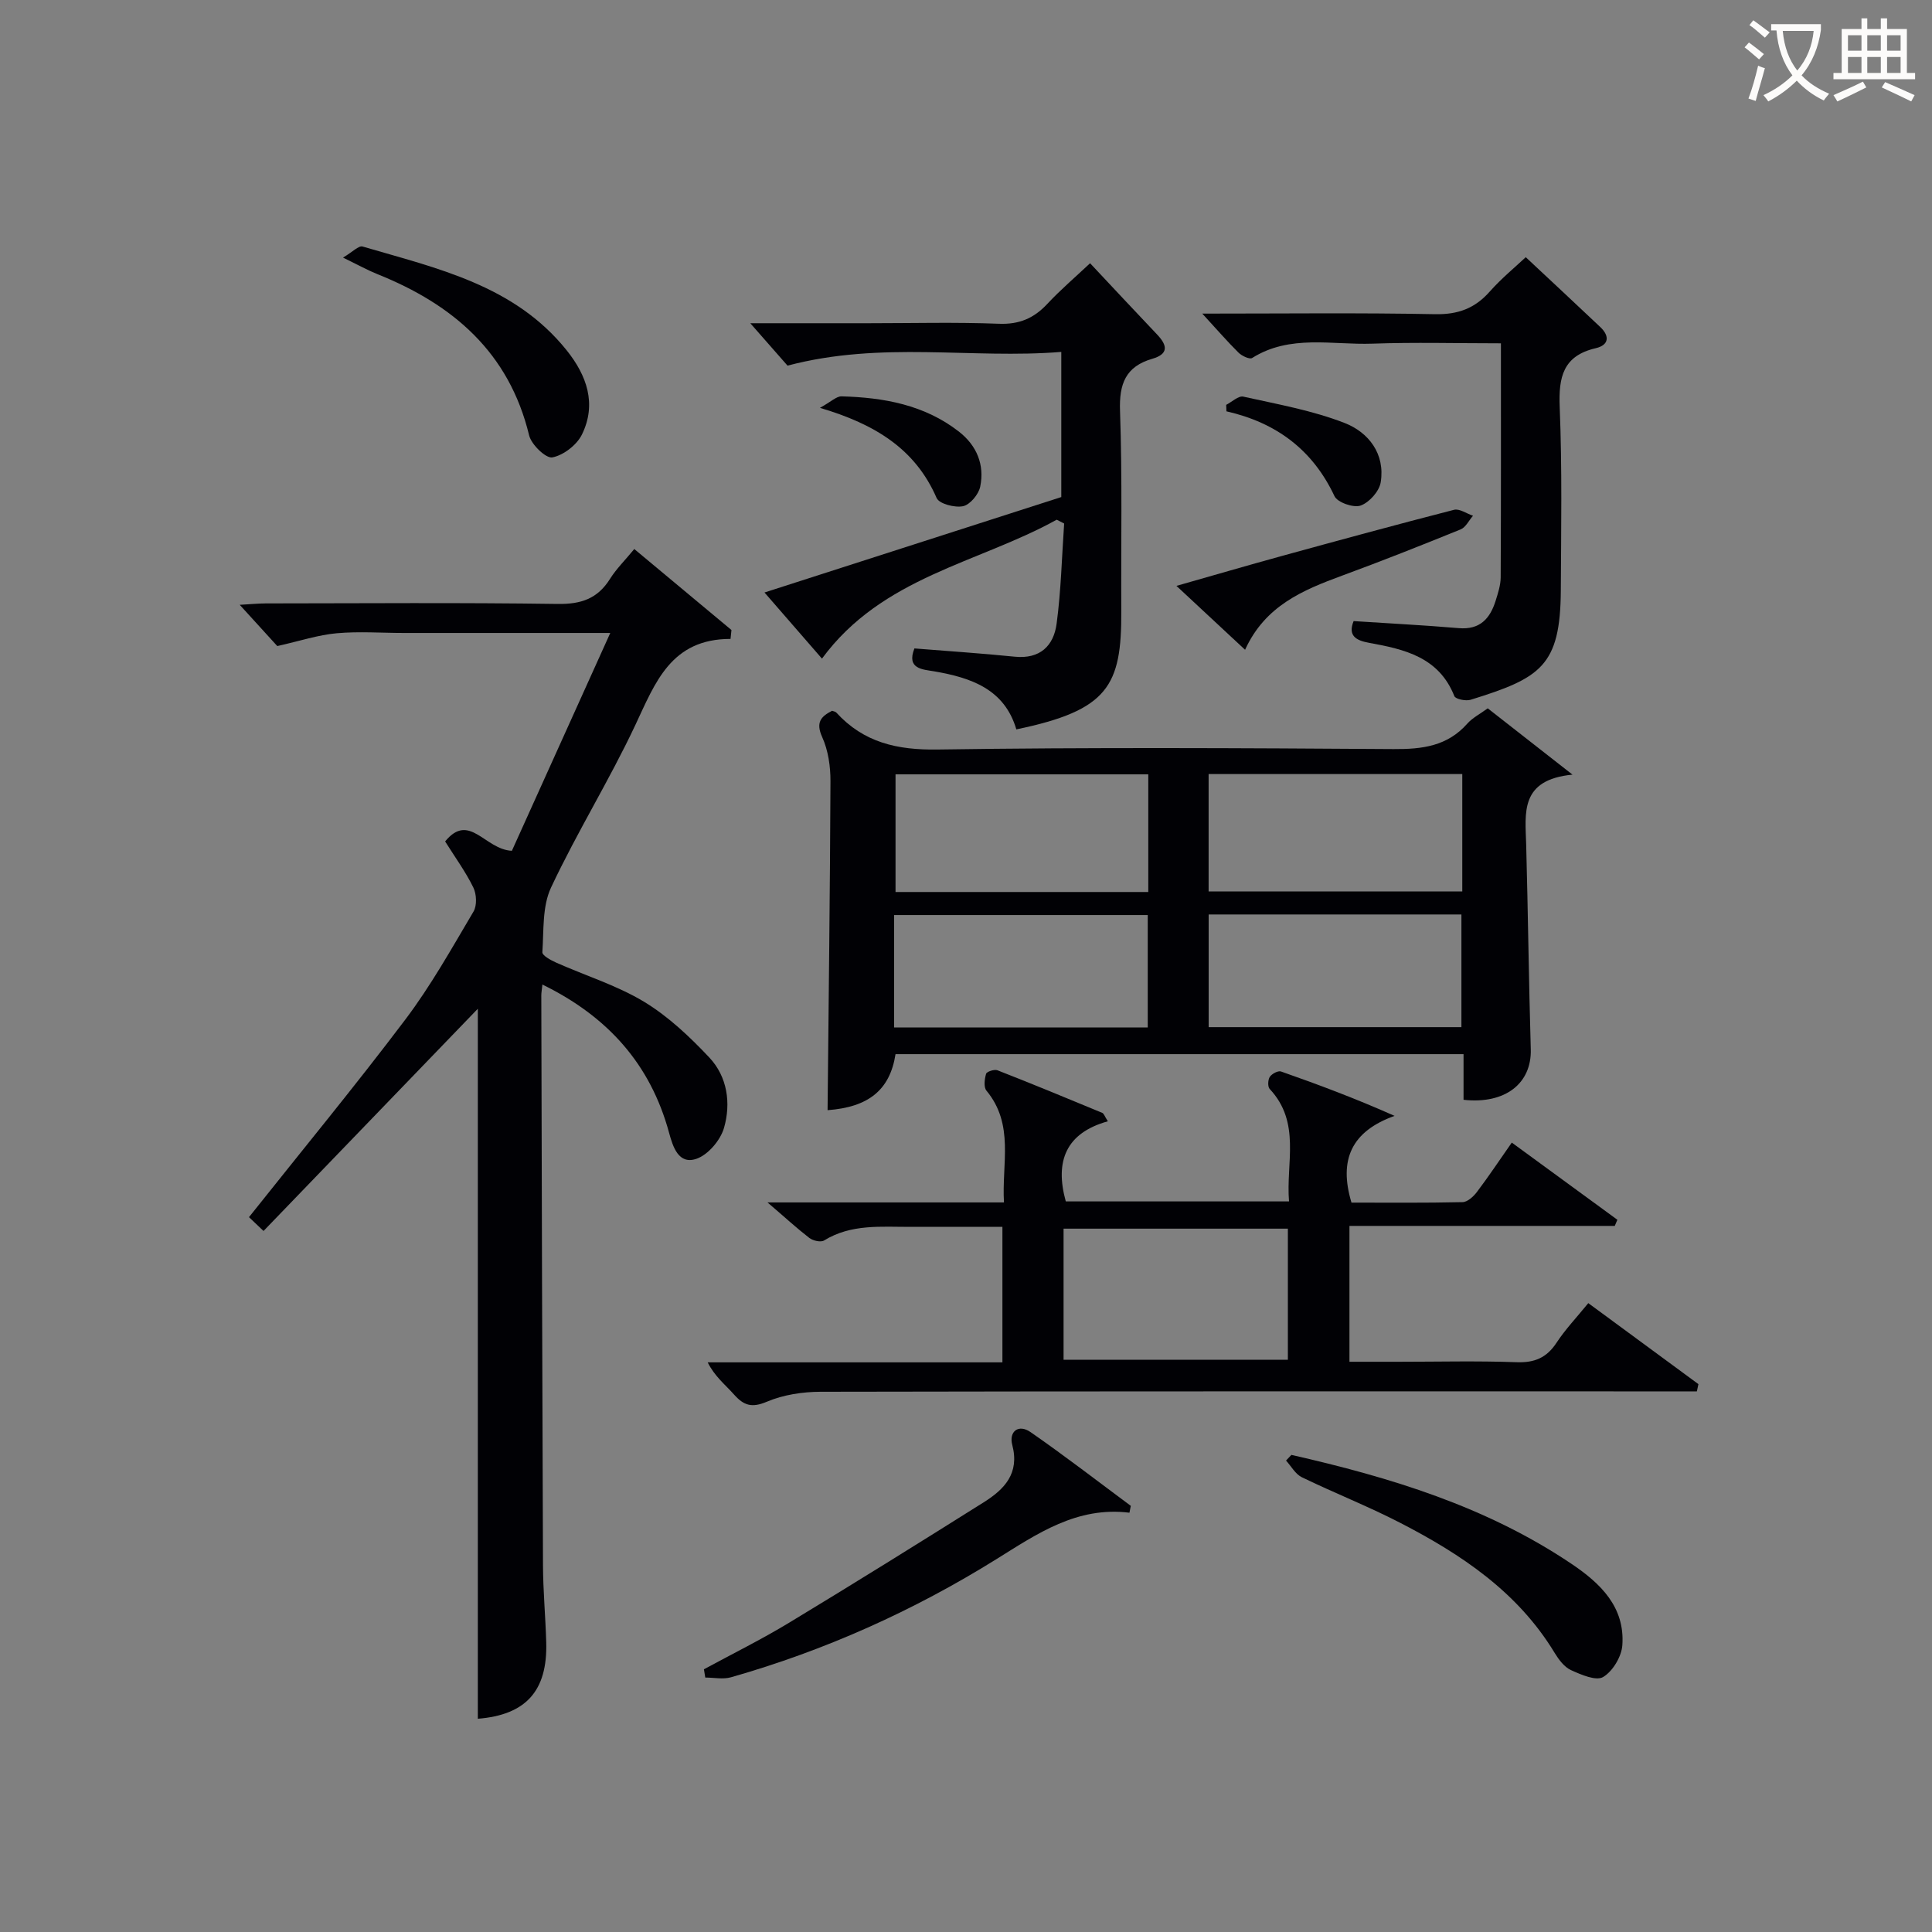 <svg enable-background="new 0 0 400 400" viewBox="0 0 400 400" xmlns="http://www.w3.org/2000/svg"><rect x="0" y="0" width="400" height="400" fill="#808080" stroke="none"/><g fill="#010105"><path d="m151.25 132.28c-12.35 0-15.58 9.05-19.72 17.85-5.37 11.42-12.08 22.2-17.44 33.62-1.84 3.91-1.49 8.9-1.8 13.41-.04.66 1.76 1.65 2.86 2.14 6.07 2.7 12.55 4.7 18.19 8.1 5.01 3.03 9.46 7.24 13.51 11.54 3.75 3.98 4.52 9.48 3.05 14.57-.73 2.55-3.3 5.59-5.72 6.41-3.69 1.26-4.87-2.49-5.66-5.41-3.86-14.18-12.68-24.05-26.22-30.67-.11 1.08-.23 1.68-.23 2.28.1 39.32.19 78.63.35 117.95.02 5.31.52 10.62.67 15.93.3 10.16-4.28 15.06-14.16 15.85 0-49.52 0-99.09 0-147-13.9 14.42-29.01 30.08-44.37 46.01-1.8-1.71-2.67-2.54-3.01-2.86 10.96-13.79 21.97-27.14 32.38-40.93 5.29-7.01 9.62-14.77 14.11-22.35.74-1.25.63-3.6-.04-4.97-1.59-3.25-3.75-6.21-5.84-9.54 5.02-6.15 8.21 1.68 13.82 1.94 6.46-14.31 13.23-29.3 20.37-45.1-15.08 0-28.88 0-42.67 0-4.66 0-9.36-.36-13.99.06-3.8.34-7.51 1.58-12.28 2.65-1.7-1.86-4.45-4.88-7.78-8.54 2.27-.13 3.82-.28 5.37-.29 20.16-.02 40.32-.18 60.48.11 4.83.07 8.24-1.09 10.81-5.18 1.31-2.09 3.12-3.86 5.03-6.19 6.82 5.69 13.47 11.23 20.12 16.77-.05.63-.12 1.23-.19 1.84z"/><path d="m325.57 160.38c-10.97 1.06-9.77 7.96-9.59 14.48.38 14.13.54 28.27.95 42.39.2 7.03-5.26 11.41-13.92 10.45 0-3.03 0-6.12 0-9.45-39.52 0-78.57 0-117.6 0-1.17 7.48-5.65 10.98-14.07 11.6.22-22.67.51-45.38.6-68.11.01-3.07-.47-6.39-1.72-9.15-1.36-3.02-.27-4.24 2.05-5.43.31.12.69.16.88.37 5.67 6.2 12.58 7.78 20.97 7.65 31.46-.47 62.93-.3 94.4-.09 5.93.04 11.13-.59 15.27-5.27 1.07-1.21 2.62-1.98 4.23-3.17 5.35 4.2 10.67 8.36 17.55 13.73zm-87.83-.06c-17.72 0-35.07 0-52.33 0v24.36h52.33c0-8.16 0-16.07 0-24.36zm12.49 24.25h52.52c0-8.27 0-16.18 0-24.31-17.6 0-34.94 0-52.52 0zm-65.11 28.15h52.51c0-7.97 0-15.66 0-23.27-17.71 0-35.05 0-52.51 0zm65.12-.06h52.33c0-8.04 0-15.73 0-23.33-17.65 0-34.87 0-52.33 0z"/><path d="m158.9 248.95h48.96c-.48-8.04 2.2-16.11-3.63-23.15-.6-.73-.39-2.4-.07-3.48.14-.46 1.72-.98 2.35-.73 7.27 2.84 14.48 5.82 21.69 8.81.36.15.52.76 1.17 1.75-8.65 2.41-11.03 8.23-8.71 16.59h46.22c-.67-7.98 2.52-16.32-4.01-23.29-.43-.46-.37-1.9.03-2.5.43-.64 1.71-1.32 2.32-1.11 7.72 2.71 15.38 5.57 23.51 9.19-8.93 3.2-11.59 9.08-8.92 17.96 7.44 0 15.22.08 22.99-.1 1.02-.02 2.26-1.15 2.97-2.09 2.4-3.17 4.6-6.48 7.23-10.24 7.42 5.42 14.64 10.7 21.86 15.98-.18.42-.36.85-.54 1.27-18.2 0-36.4 0-54.93 0v28.13h10.1c8.16 0 16.33-.21 24.48.09 3.75.14 6.25-.92 8.3-4.04 1.81-2.76 4.13-5.19 6.57-8.19 7.69 5.66 15.24 11.22 22.8 16.77-.11.5-.21 1-.32 1.5-1.84 0-3.69 0-5.53 0-58.63 0-117.26-.04-175.9.08-3.73.01-7.72.62-11.12 2.06-3.11 1.32-4.77.79-6.79-1.48-1.82-2.05-4.03-3.77-5.46-6.67h61.02c0-9.35 0-18.27 0-28.05-6.17 0-12.58-.02-18.98 0-6.12.02-12.32-.65-17.95 2.82-.68.42-2.29.05-3.05-.53-2.59-2-5.02-4.24-8.66-7.35zm61.3 32.58h46.44c0-9.31 0-18.21 0-27.15-15.63 0-30.97 0-46.44 0z"/><path d="m218.78 107.6c-16.29 9.02-36.12 11.8-48.6 28.76-3.95-4.55-7.86-9.04-11.9-13.69 20.1-6.46 40.76-13.11 61.45-19.76 0-9.92 0-19.54 0-30.05-18.57 1.5-37.15-2.32-56.68 2.84-1.83-2.09-4.59-5.23-7.71-8.78h24.48c9 0 18-.24 26.98.11 4.23.17 7.27-1.14 10.05-4.13 2.69-2.88 5.71-5.46 8.84-8.4 4.79 5.1 9.31 9.96 13.88 14.76 2.14 2.25 2.42 4.03-1.02 5.03-5.5 1.6-6.86 5.18-6.66 10.77.48 13.81.19 27.65.26 41.47.08 15.47-2.69 20.53-21.73 24.48-2.44-8.31-9.31-10.7-17.03-12.02-2.31-.4-5.77-.44-4.07-4.74 6.96.56 13.86 1.01 20.75 1.71 5.25.54 8.08-2.25 8.69-6.82.92-6.86 1.08-13.83 1.56-20.75-.49-.26-1.02-.52-1.54-.79z"/><path d="m248.92 64.93c16.91 0 32.57-.19 48.21.12 4.75.09 8.24-1.21 11.32-4.7 2.41-2.72 5.26-5.05 7.44-7.1 5.27 4.93 10.37 9.67 15.43 14.46 2.01 1.9 1.78 3.75-.94 4.38-6.77 1.57-7.71 5.98-7.46 12.17.51 12.64.3 25.32.23 37.98-.09 15.68-4.2 18.15-18.67 22.64-.99.31-3.12-.13-3.37-.75-3.2-8.09-10.33-9.71-17.66-11.04-2.66-.48-4.44-1.44-3.2-4.5 7.32.48 14.57.85 21.79 1.46 4.36.37 6.45-1.97 7.61-5.65.49-1.58 1.04-3.24 1.05-4.86.08-15.95.05-31.91.05-48.46-9.06 0-17.84-.24-26.61.07-8.34.3-17.04-1.97-24.9 2.97-.52.33-2.13-.43-2.81-1.1-2.33-2.31-4.48-4.8-7.51-8.09z"/><path d="m233.84 313.19c-10.89-1.34-19.07 4.34-27.57 9.63-17.15 10.68-35.47 18.9-54.92 24.44-1.65.47-3.55.06-5.33.06-.09-.57-.19-1.14-.28-1.71 5.89-3.2 11.92-6.18 17.65-9.65 13.51-8.17 26.91-16.52 40.27-24.92 4.26-2.68 7.48-5.95 5.92-11.88-.74-2.78 1.29-4.39 3.78-2.66 7.06 4.89 13.86 10.15 20.76 15.27-.09.48-.19.95-.28 1.42z"/><path d="m267.37 301.22c20.43 4.64 40.33 10.67 57.98 22.55 6.04 4.06 11.09 8.94 10.54 16.84-.16 2.37-1.99 5.41-3.98 6.6-1.45.87-4.56-.48-6.65-1.43-1.39-.63-2.54-2.18-3.39-3.57-7.63-12.61-19.34-20.42-32.02-26.95-6.63-3.42-13.61-6.16-20.33-9.42-1.33-.65-2.19-2.27-3.26-3.45.37-.39.74-.78 1.11-1.17z"/><path d="m71.02 53.33c1.94-1.14 3.24-2.53 4.05-2.29 15.4 4.52 31.4 7.97 42.23 21.46 4.2 5.23 6.29 11.13 3.18 17.47-1.06 2.16-3.81 4.28-6.12 4.73-1.32.26-4.35-2.65-4.81-4.56-4.15-17.17-15.74-27.09-31.36-33.36-1.98-.79-3.87-1.84-7.17-3.45z"/><path d="m257.78 134.53c-4.93-4.6-9.29-8.65-14.21-13.23 7.74-2.2 14.82-4.27 21.92-6.22 11.83-3.25 23.67-6.48 35.55-9.53 1.13-.29 2.61.79 3.93 1.23-.85.97-1.5 2.4-2.57 2.83-8.14 3.31-16.32 6.55-24.56 9.58-8.08 2.98-15.9 6.2-20.06 15.34z"/><path d="m169.76 84.44c2.31-1.27 3.41-2.4 4.47-2.38 8.73.24 17.15 1.74 24.29 7.29 3.7 2.88 5.36 6.86 4.42 11.42-.33 1.59-2.1 3.72-3.54 4.03-1.7.36-4.95-.48-5.48-1.69-4.41-10.15-12.72-15.29-24.16-18.67z"/><path d="m253.87 83.82c1.19-.61 2.54-1.93 3.55-1.7 7.06 1.57 14.29 2.85 20.98 5.46 4.93 1.92 8.42 6.37 7.46 12.28-.3 1.86-2.37 4.18-4.16 4.81-1.46.52-4.8-.64-5.41-1.95-4.51-9.59-12.03-15.21-22.37-17.56-.02-.45-.03-.89-.05-1.34z"/></g><path d="m362.1 8.8c1.1.8 2.1 1.6 3.1 2.4l-1 1.1c-1.3-1.1-2.3-2-3-2.5zm1.9 4.8c.5.2.9.4 1.4.5-.6 2.3-1.3 4.5-1.9 6.8l-1.5-.5c.8-2.1 1.4-4.3 2-6.8zm-1-9.4c1.3.9 2.4 1.8 3.4 2.5l-1 1.1c-1.4-1.2-2.4-2.1-3.2-2.6zm3.7 2.2v-1.4h10.3v1.2c-.5 3.6-1.8 6.8-4 9.4 1.5 1.6 3.4 2.8 5.7 3.8-.3.4-.7.8-1.1 1.4-2.3-1.1-4.1-2.5-5.6-4.1-1.6 1.6-3.6 3.1-5.9 4.3-.3-.5-.7-.9-1-1.3 2.4-1.1 4.4-2.5 6-4.1-1.9-2.5-3-5.6-3.3-9.3h-1.1zm8.8 0h-6.4c.3 3.3 1.3 6 3 8.2 2-2.3 3.1-5.1 3.4-8.2z" fill="#fcfbfa"/><path d="m385.3 3.8h1.3v2.2h2.8v-2.2h1.3v2.2h4.1v9.1h1.7v1.3h-16.9v-1.3h1.7v-9.1h4.1v-2.2zm.4 13.1.7 1.2c-1.8.9-3.8 1.9-6 2.9-.2-.4-.5-.8-.8-1.3 2.3-1 4.3-1.9 6.1-2.8zm-3.1-6.4h2.8v-3.2h-2.8zm0 4.6h2.8v-3.3h-2.8zm4-4.6h2.8v-3.2h-2.8zm0 4.6h2.8v-3.3h-2.8zm3.7 1.9c2.1.9 4.1 1.8 6.1 2.7l-.7 1.3c-2.2-1.1-4.2-2-6.1-2.9zm3.2-9.7h-2.8v3.2h2.8zm-2.8 7.8h2.8v-3.3h-2.8z" fill="#fcfbfa"/></svg>